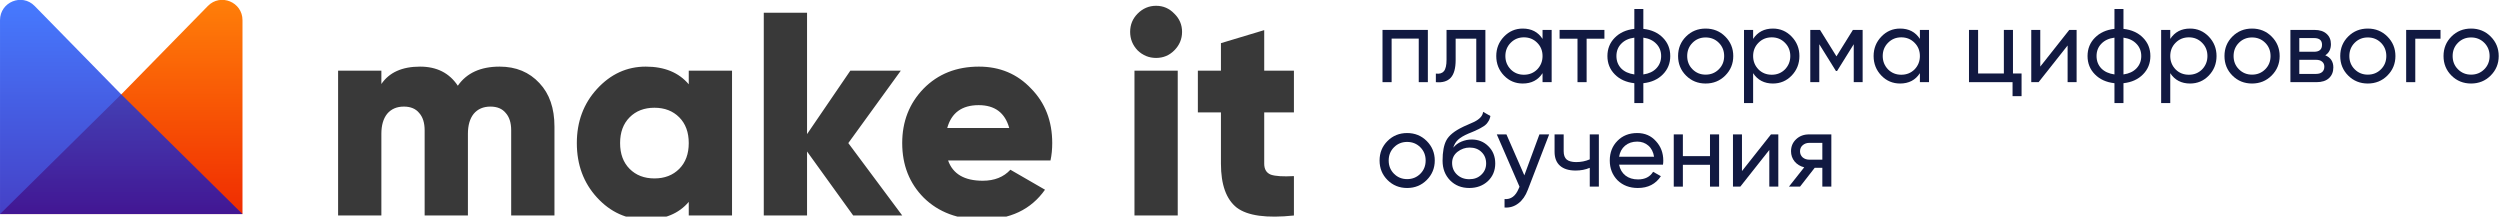 <svg width="277" height="24" viewBox="0 0 277 24" fill="none" xmlns="http://www.w3.org/2000/svg">
<g clip-path="url(#clip0_1_40)">
<path d="M26.868 2.237C26.868 0.225 24.438 -0.774 23.033 0.661L13.546 10.345L0 23.721H26.868V2.237Z" fill="url(#paint0_linear_1_40)"/>
<path opacity="0.8" d="M0.001 2.237C0.001 0.225 2.432 -0.774 3.837 0.661L13.324 10.345L26.869 23.721H0.001V2.237Z" fill="url(#paint1_linear_1_40)"/>
<path d="M55.361 7.381C57.172 7.381 58.643 7.991 59.772 9.211C60.88 10.387 61.434 11.992 61.434 14.024V23.877H56.639V14.442C56.639 13.607 56.437 12.965 56.032 12.516C55.649 12.045 55.084 11.81 54.338 11.81C53.55 11.81 52.932 12.078 52.484 12.612C52.058 13.147 51.845 13.885 51.845 14.827V23.877H47.05V14.442C47.05 13.607 46.848 12.965 46.443 12.516C46.059 12.045 45.495 11.81 44.749 11.81C43.96 11.81 43.343 12.078 42.895 12.612C42.469 13.147 42.256 13.885 42.256 14.827V23.877H37.461V7.831H42.256V9.307C43.129 8.023 44.557 7.381 46.539 7.381C48.393 7.381 49.789 8.087 50.726 9.499C51.706 8.087 53.251 7.381 55.361 7.381ZM76.314 9.339V7.831H81.109V23.877H76.314V22.368C75.206 23.674 73.619 24.326 71.552 24.326C69.442 24.326 67.641 23.513 66.15 21.887C64.658 20.261 63.913 18.25 63.913 15.854C63.913 13.479 64.658 11.479 66.15 9.852C67.663 8.205 69.463 7.381 71.552 7.381C73.619 7.381 75.206 8.034 76.314 9.339ZM68.707 15.854C68.707 17.052 69.059 18.004 69.762 18.71C70.465 19.416 71.381 19.769 72.511 19.769C73.64 19.769 74.556 19.416 75.26 18.71C75.963 18.004 76.314 17.052 76.314 15.854C76.314 14.656 75.963 13.704 75.26 12.998C74.556 12.291 73.64 11.938 72.511 11.938C71.381 11.938 70.465 12.291 69.762 12.998C69.059 13.704 68.707 14.656 68.707 15.854ZM93.992 15.854L99.969 23.877H94.535L89.421 16.784V23.877H84.626V1.412H89.421V14.859L94.216 7.831H99.809L93.992 15.854ZM116.395 17.779H105.048C105.58 19.277 106.859 20.026 108.883 20.026C110.183 20.026 111.206 19.619 111.952 18.806L115.787 21.02C114.232 23.224 111.909 24.326 108.819 24.326C106.156 24.326 104.003 23.524 102.363 21.919C100.764 20.314 99.965 18.293 99.965 15.854C99.965 13.457 100.754 11.446 102.331 9.82C103.929 8.194 105.975 7.381 108.468 7.381C110.791 7.381 112.719 8.194 114.253 9.82C115.809 11.404 116.587 13.415 116.587 15.854C116.587 16.538 116.523 17.18 116.395 17.779ZM104.952 14.185H111.824C111.355 12.495 110.226 11.65 108.436 11.65C106.582 11.65 105.421 12.495 104.952 14.185ZM130.11 5.584C129.556 6.141 128.884 6.419 128.096 6.419C127.308 6.419 126.626 6.141 126.05 5.584C125.496 5.007 125.219 4.322 125.219 3.53C125.219 2.739 125.496 2.065 126.05 1.509C126.626 0.931 127.308 0.642 128.096 0.642C128.884 0.642 129.556 0.931 130.11 1.509C130.685 2.065 130.973 2.739 130.973 3.53C130.973 4.322 130.685 5.007 130.11 5.584ZM130.493 23.877H125.699V7.831H130.493V23.877ZM143.367 7.831V12.452H140.075V18.132C140.075 18.753 140.32 19.159 140.81 19.352C141.3 19.523 142.152 19.576 143.367 19.512V23.877C140.341 24.198 138.232 23.909 137.038 23.01C135.866 22.09 135.28 20.464 135.28 18.132V12.452H132.723V7.831H135.28V4.782L140.075 3.338V7.831H143.367Z" fill="#393939"/>
</g>
<path d="M153.182 3.315H158.206V9.103H157.197V4.276H154.191V9.103H153.182V3.315Z" fill="#111941"/>
<path d="M160.276 3.315H164.581V9.103H163.571V4.288H161.286V6.649C161.286 7.575 161.1 8.235 160.729 8.629C160.358 9.014 159.812 9.173 159.093 9.103V8.154C159.495 8.208 159.793 8.119 159.986 7.888C160.18 7.648 160.276 7.228 160.276 6.626V3.315Z" fill="#111941"/>
<path d="M170.914 4.311V3.315H171.923V9.103H170.914V8.108C170.419 8.872 169.688 9.254 168.721 9.254C167.901 9.254 167.209 8.96 166.644 8.374C166.072 7.78 165.786 7.058 165.786 6.209C165.786 5.368 166.072 4.65 166.644 4.056C167.217 3.462 167.909 3.165 168.721 3.165C169.688 3.165 170.419 3.547 170.914 4.311ZM168.849 8.281C169.437 8.281 169.928 8.084 170.322 7.691C170.717 7.282 170.914 6.788 170.914 6.209C170.914 5.623 170.717 5.133 170.322 4.739C169.928 4.338 169.437 4.137 168.849 4.137C168.269 4.137 167.781 4.338 167.387 4.739C166.992 5.133 166.795 5.623 166.795 6.209C166.795 6.788 166.992 7.282 167.387 7.691C167.781 8.084 168.269 8.281 168.849 8.281Z" fill="#111941"/>
<path d="M172.803 3.315H177.769V4.288H175.797V9.103H174.787V4.288H172.803V3.315Z" fill="#111941"/>
<path d="M182.082 9.219V11.418H181.084V9.219C180.179 9.119 179.456 8.791 178.914 8.235C178.373 7.687 178.102 7.012 178.102 6.209C178.102 5.407 178.373 4.731 178.914 4.183C179.456 3.628 180.179 3.3 181.084 3.199V1H182.082V3.199C182.987 3.3 183.71 3.628 184.252 4.183C184.793 4.731 185.064 5.407 185.064 6.209C185.064 7.012 184.793 7.687 184.252 8.235C183.71 8.791 182.987 9.119 182.082 9.219ZM179.1 6.209C179.1 6.749 179.274 7.205 179.622 7.575C179.978 7.938 180.465 8.162 181.084 8.247V4.172C180.473 4.249 179.99 4.473 179.634 4.843C179.278 5.206 179.1 5.661 179.1 6.209ZM182.082 4.172V8.247C182.693 8.162 183.173 7.938 183.521 7.575C183.876 7.205 184.054 6.749 184.054 6.209C184.054 5.669 183.876 5.217 183.521 4.855C183.173 4.484 182.693 4.257 182.082 4.172Z" fill="#111941"/>
<path d="M191.153 8.374C190.565 8.96 189.842 9.254 188.983 9.254C188.125 9.254 187.401 8.96 186.814 8.374C186.226 7.787 185.932 7.066 185.932 6.209C185.932 5.353 186.226 4.631 186.814 4.044C187.401 3.458 188.125 3.165 188.983 3.165C189.842 3.165 190.565 3.458 191.153 4.044C191.749 4.639 192.046 5.36 192.046 6.209C192.046 7.058 191.749 7.78 191.153 8.374ZM188.983 8.27C189.563 8.27 190.051 8.073 190.445 7.679C190.84 7.286 191.037 6.796 191.037 6.209C191.037 5.623 190.84 5.133 190.445 4.739C190.051 4.345 189.563 4.149 188.983 4.149C188.411 4.149 187.927 4.345 187.533 4.739C187.138 5.133 186.941 5.623 186.941 6.209C186.941 6.796 187.138 7.286 187.533 7.679C187.927 8.073 188.411 8.27 188.983 8.27Z" fill="#111941"/>
<path d="M196.439 3.165C197.251 3.165 197.943 3.462 198.516 4.056C199.088 4.65 199.374 5.368 199.374 6.209C199.374 7.058 199.088 7.78 198.516 8.374C197.951 8.96 197.259 9.254 196.439 9.254C195.48 9.254 194.749 8.872 194.246 8.108V11.418H193.236V3.315H194.246V4.311C194.749 3.547 195.48 3.165 196.439 3.165ZM196.311 8.281C196.891 8.281 197.379 8.084 197.773 7.691C198.167 7.282 198.365 6.788 198.365 6.209C198.365 5.623 198.167 5.133 197.773 4.739C197.379 4.338 196.891 4.137 196.311 4.137C195.723 4.137 195.232 4.338 194.838 4.739C194.443 5.133 194.246 5.623 194.246 6.209C194.246 6.788 194.443 7.282 194.838 7.691C195.232 8.084 195.723 8.281 196.311 8.281Z" fill="#111941"/>
<path d="M205.301 3.315H206.38V9.103H205.394V4.901L203.549 7.865H203.421L201.577 4.901V9.103H200.579V3.315H201.658L203.479 6.244L205.301 3.315Z" fill="#111941"/>
<path d="M212.725 4.311V3.315H213.734V9.103H212.725V8.108C212.229 8.872 211.499 9.254 210.532 9.254C209.712 9.254 209.019 8.96 208.455 8.374C207.882 7.78 207.596 7.058 207.596 6.209C207.596 5.368 207.882 4.65 208.455 4.056C209.027 3.462 209.719 3.165 210.532 3.165C211.499 3.165 212.229 3.547 212.725 4.311ZM210.659 8.281C211.247 8.281 211.738 8.084 212.133 7.691C212.527 7.282 212.725 6.788 212.725 6.209C212.725 5.623 212.527 5.133 212.133 4.739C211.738 4.338 211.247 4.137 210.659 4.137C210.079 4.137 209.592 4.338 209.197 4.739C208.803 5.133 208.606 5.623 208.606 6.209C208.606 6.788 208.803 7.282 209.197 7.691C209.592 8.084 210.079 8.281 210.659 8.281Z" fill="#111941"/>
<path d="M223.037 3.315V8.142H223.989V10.654H222.991V9.103H218.164V3.315H219.173V8.142H222.028V3.315H223.037Z" fill="#111941"/>
<path d="M226.062 7.378L229.276 3.315H230.088V9.103H229.091V5.04L225.877 9.103H225.064V3.315H226.062V7.378Z" fill="#111941"/>
<path d="M235.28 9.219V11.418H234.282V9.219C233.377 9.119 232.654 8.791 232.112 8.235C231.571 7.687 231.3 7.012 231.3 6.209C231.3 5.407 231.571 4.731 232.112 4.183C232.654 3.628 233.377 3.3 234.282 3.199V1H235.28V3.199C236.185 3.3 236.908 3.628 237.45 4.183C237.991 4.731 238.262 5.407 238.262 6.209C238.262 7.012 237.991 7.687 237.45 8.235C236.908 8.791 236.185 9.119 235.28 9.219ZM232.298 6.209C232.298 6.749 232.472 7.205 232.82 7.575C233.176 7.938 233.663 8.162 234.282 8.247V4.172C233.671 4.249 233.187 4.473 232.832 4.843C232.476 5.206 232.298 5.661 232.298 6.209ZM235.28 4.172V8.247C235.891 8.162 236.371 7.938 236.719 7.575C237.074 7.205 237.252 6.749 237.252 6.209C237.252 5.669 237.074 5.217 236.719 4.855C236.371 4.484 235.891 4.257 235.28 4.172Z" fill="#111941"/>
<path d="M242.657 3.165C243.469 3.165 244.161 3.462 244.734 4.056C245.306 4.65 245.592 5.368 245.592 6.209C245.592 7.058 245.306 7.78 244.734 8.374C244.169 8.96 243.477 9.254 242.657 9.254C241.698 9.254 240.967 8.872 240.464 8.108V11.418H239.455V3.315H240.464V4.311C240.967 3.547 241.698 3.165 242.657 3.165ZM242.529 8.281C243.109 8.281 243.597 8.084 243.991 7.691C244.386 7.282 244.583 6.788 244.583 6.209C244.583 5.623 244.386 5.133 243.991 4.739C243.597 4.338 243.109 4.137 242.529 4.137C241.941 4.137 241.45 4.338 241.056 4.739C240.661 5.133 240.464 5.623 240.464 6.209C240.464 6.788 240.661 7.282 241.056 7.691C241.45 8.084 241.941 8.281 242.529 8.281Z" fill="#111941"/>
<path d="M251.693 8.374C251.105 8.96 250.382 9.254 249.524 9.254C248.665 9.254 247.942 8.96 247.354 8.374C246.766 7.787 246.472 7.066 246.472 6.209C246.472 5.353 246.766 4.631 247.354 4.044C247.942 3.458 248.665 3.165 249.524 3.165C250.382 3.165 251.105 3.458 251.693 4.044C252.289 4.639 252.587 5.36 252.587 6.209C252.587 7.058 252.289 7.78 251.693 8.374ZM249.524 8.27C250.104 8.27 250.591 8.073 250.985 7.679C251.38 7.286 251.577 6.796 251.577 6.209C251.577 5.623 251.38 5.133 250.985 4.739C250.591 4.345 250.104 4.149 249.524 4.149C248.951 4.149 248.468 4.345 248.073 4.739C247.679 5.133 247.481 5.623 247.481 6.209C247.481 6.796 247.679 7.286 248.073 7.679C248.468 8.073 248.951 8.27 249.524 8.27Z" fill="#111941"/>
<path d="M257.64 6.128C258.236 6.375 258.534 6.823 258.534 7.471C258.534 7.965 258.371 8.362 258.046 8.663C257.722 8.957 257.265 9.103 256.677 9.103H253.777V3.315H256.445C257.018 3.315 257.462 3.458 257.78 3.743C258.104 4.029 258.267 4.411 258.267 4.889C258.267 5.445 258.058 5.858 257.64 6.128ZM256.399 4.218H254.763V5.735H256.399C256.987 5.735 257.281 5.476 257.281 4.959C257.281 4.465 256.987 4.218 256.399 4.218ZM254.763 8.189H256.619C256.913 8.189 257.138 8.119 257.292 7.98C257.455 7.841 257.536 7.645 257.536 7.39C257.536 7.151 257.455 6.965 257.292 6.834C257.138 6.695 256.913 6.626 256.619 6.626H254.763V8.189Z" fill="#111941"/>
<path d="M264.52 8.374C263.932 8.96 263.209 9.254 262.35 9.254C261.491 9.254 260.768 8.96 260.18 8.374C259.592 7.787 259.298 7.066 259.298 6.209C259.298 5.353 259.592 4.631 260.18 4.044C260.768 3.458 261.491 3.165 262.35 3.165C263.209 3.165 263.932 3.458 264.52 4.044C265.115 4.639 265.413 5.36 265.413 6.209C265.413 7.058 265.115 7.78 264.52 8.374ZM262.35 8.27C262.93 8.27 263.417 8.073 263.812 7.679C264.206 7.286 264.404 6.796 264.404 6.209C264.404 5.623 264.206 5.133 263.812 4.739C263.417 4.345 262.93 4.149 262.35 4.149C261.778 4.149 261.294 4.345 260.9 4.739C260.505 5.133 260.308 5.623 260.308 6.209C260.308 6.796 260.505 7.286 260.9 7.679C261.294 8.073 261.778 8.27 262.35 8.27Z" fill="#111941"/>
<path d="M266.603 3.315H270.409V4.288H267.613V9.103H266.603V3.315Z" fill="#111941"/>
<path d="M275.964 8.374C275.376 8.96 274.653 9.254 273.794 9.254C272.935 9.254 272.212 8.96 271.624 8.374C271.036 7.787 270.743 7.066 270.743 6.209C270.743 5.353 271.036 4.631 271.624 4.044C272.212 3.458 272.935 3.165 273.794 3.165C274.653 3.165 275.376 3.458 275.964 4.044C276.559 4.639 276.857 5.36 276.857 6.209C276.857 7.058 276.559 7.78 275.964 8.374ZM273.794 8.27C274.374 8.27 274.862 8.073 275.256 7.679C275.65 7.286 275.848 6.796 275.848 6.209C275.848 5.623 275.65 5.133 275.256 4.739C274.862 4.345 274.374 4.149 273.794 4.149C273.222 4.149 272.738 4.345 272.344 4.739C271.949 5.133 271.752 5.623 271.752 6.209C271.752 6.796 271.949 7.286 272.344 7.679C272.738 8.073 273.222 8.27 273.794 8.27Z" fill="#111941"/>
<path d="M158.078 19.95C157.491 20.536 156.767 20.829 155.909 20.829C155.05 20.829 154.327 20.536 153.739 19.95C153.151 19.363 152.857 18.642 152.857 17.785C152.857 16.928 153.151 16.207 153.739 15.62C154.327 15.034 155.05 14.741 155.909 14.741C156.767 14.741 157.491 15.034 158.078 15.62C158.674 16.215 158.972 16.936 158.972 17.785C158.972 18.634 158.674 19.355 158.078 19.95ZM155.909 19.846C156.489 19.846 156.976 19.649 157.371 19.255C157.765 18.862 157.962 18.372 157.962 17.785C157.962 17.198 157.765 16.709 157.371 16.315C156.976 15.921 156.489 15.725 155.909 15.725C155.336 15.725 154.853 15.921 154.458 16.315C154.064 16.709 153.867 17.198 153.867 17.785C153.867 18.372 154.064 18.862 154.458 19.255C154.853 19.649 155.336 19.846 155.909 19.846Z" fill="#111941"/>
<path d="M162.796 20.829C161.937 20.829 161.229 20.548 160.672 19.985C160.115 19.413 159.837 18.688 159.837 17.808C159.837 16.813 159.98 16.052 160.266 15.528C160.56 14.995 161.156 14.513 162.053 14.081C162.099 14.058 162.154 14.031 162.215 14C162.285 13.969 162.366 13.934 162.459 13.896C162.56 13.849 162.645 13.811 162.714 13.78L163.341 13.502C163.96 13.193 164.289 12.823 164.327 12.391L165.139 12.854C165.085 13.124 164.996 13.34 164.873 13.502C164.865 13.517 164.842 13.552 164.803 13.606C164.764 13.652 164.737 13.687 164.722 13.71C164.706 13.726 164.679 13.753 164.64 13.791C164.61 13.822 164.575 13.853 164.536 13.884C164.505 13.915 164.463 13.946 164.408 13.977C164.122 14.154 163.917 14.27 163.793 14.324C163.747 14.347 163.697 14.37 163.643 14.393C163.596 14.416 163.558 14.436 163.527 14.451C163.496 14.467 163.472 14.478 163.457 14.486L163.074 14.648L162.703 14.799C162.185 15.022 161.802 15.25 161.554 15.482C161.307 15.713 161.129 16.006 161.02 16.361C161.26 16.068 161.562 15.844 161.925 15.69C162.297 15.536 162.676 15.458 163.062 15.458C163.797 15.458 164.412 15.705 164.907 16.199C165.418 16.701 165.673 17.337 165.673 18.109C165.673 18.896 165.402 19.549 164.861 20.066C164.312 20.575 163.623 20.829 162.796 20.829ZM164.664 18.109C164.664 17.592 164.493 17.172 164.153 16.847C163.821 16.516 163.38 16.35 162.83 16.35C162.343 16.35 161.894 16.508 161.485 16.824C161.09 17.141 160.893 17.55 160.893 18.051C160.893 18.576 161.075 19.008 161.438 19.348C161.802 19.687 162.254 19.857 162.796 19.857C163.345 19.857 163.79 19.691 164.13 19.359C164.486 19.027 164.664 18.611 164.664 18.109Z" fill="#111941"/>
<path d="M168.897 19.429L170.568 14.891H171.647L169.28 21.038C169.032 21.694 168.684 22.192 168.236 22.531C167.787 22.878 167.276 23.033 166.704 22.994V22.057C167.408 22.111 167.93 21.725 168.27 20.899L168.363 20.691L165.845 14.891H166.913L168.897 19.429Z" fill="#111941"/>
<path d="M176.145 17.658V14.891H177.154V20.679H176.145V18.595C175.673 18.796 175.151 18.896 174.578 18.896C173.828 18.896 173.252 18.719 172.849 18.364C172.447 18.009 172.246 17.492 172.246 16.813V14.891H173.255V16.755C173.255 17.179 173.368 17.488 173.592 17.681C173.824 17.866 174.176 17.959 174.648 17.959C175.182 17.959 175.68 17.858 176.145 17.658Z" fill="#111941"/>
<path d="M184.257 18.248H179.395C179.496 18.757 179.732 19.159 180.103 19.452C180.474 19.738 180.939 19.88 181.495 19.88C182.261 19.88 182.818 19.599 183.166 19.035L184.025 19.521C183.452 20.393 182.602 20.829 181.472 20.829C180.56 20.829 179.809 20.544 179.221 19.973C178.649 19.386 178.363 18.657 178.363 17.785C178.363 16.905 178.645 16.18 179.21 15.609C179.774 15.03 180.505 14.741 181.403 14.741C182.254 14.741 182.946 15.042 183.48 15.643C184.021 16.23 184.292 16.948 184.292 17.797C184.292 17.943 184.28 18.094 184.257 18.248ZM181.403 15.69C180.869 15.69 180.42 15.84 180.057 16.141C179.701 16.442 179.48 16.851 179.395 17.368H183.271C183.186 16.836 182.973 16.423 182.633 16.13C182.292 15.836 181.882 15.69 181.403 15.69Z" fill="#111941"/>
<path d="M189.467 17.299V14.891H190.476V20.679H189.467V18.26H186.462V20.679H185.452V14.891H186.462V17.299H189.467Z" fill="#111941"/>
<path d="M193.01 18.954L196.224 14.891H197.037V20.679H196.039V16.616L192.825 20.679H192.013V14.891H193.01V18.954Z" fill="#111941"/>
<path d="M200.441 14.891H202.913V20.679H201.915V18.595H201.068L199.443 20.679H198.213L199.907 18.538C199.467 18.429 199.111 18.213 198.84 17.889C198.577 17.565 198.446 17.187 198.446 16.755C198.446 16.222 198.635 15.779 199.014 15.424C199.393 15.069 199.869 14.891 200.441 14.891ZM200.476 17.692H201.915V15.829H200.476C200.182 15.829 199.935 15.918 199.733 16.095C199.54 16.265 199.443 16.489 199.443 16.766C199.443 17.037 199.54 17.26 199.733 17.438C199.935 17.608 200.182 17.692 200.476 17.692Z" fill="#111941"/>
<defs>
<linearGradient id="paint0_linear_1_40" x1="22.628" y1="-0.016" x2="22.628" y2="23.721" gradientUnits="userSpaceOnUse">
<stop stop-color="#FF7F09"/>
<stop offset="1" stop-color="#F02C01"/>
</linearGradient>
<linearGradient id="paint1_linear_1_40" x1="6.005" y1="-0.016" x2="6.005" y2="23.721" gradientUnits="userSpaceOnUse">
<stop stop-color="#1859FF"/>
<stop offset="1" stop-color="#1611B8"/>
</linearGradient>
<clipPath id="clip0_1_40">
<rect width="144.857" height="24" fill="white"/>
</clipPath>
</defs>
</svg>
